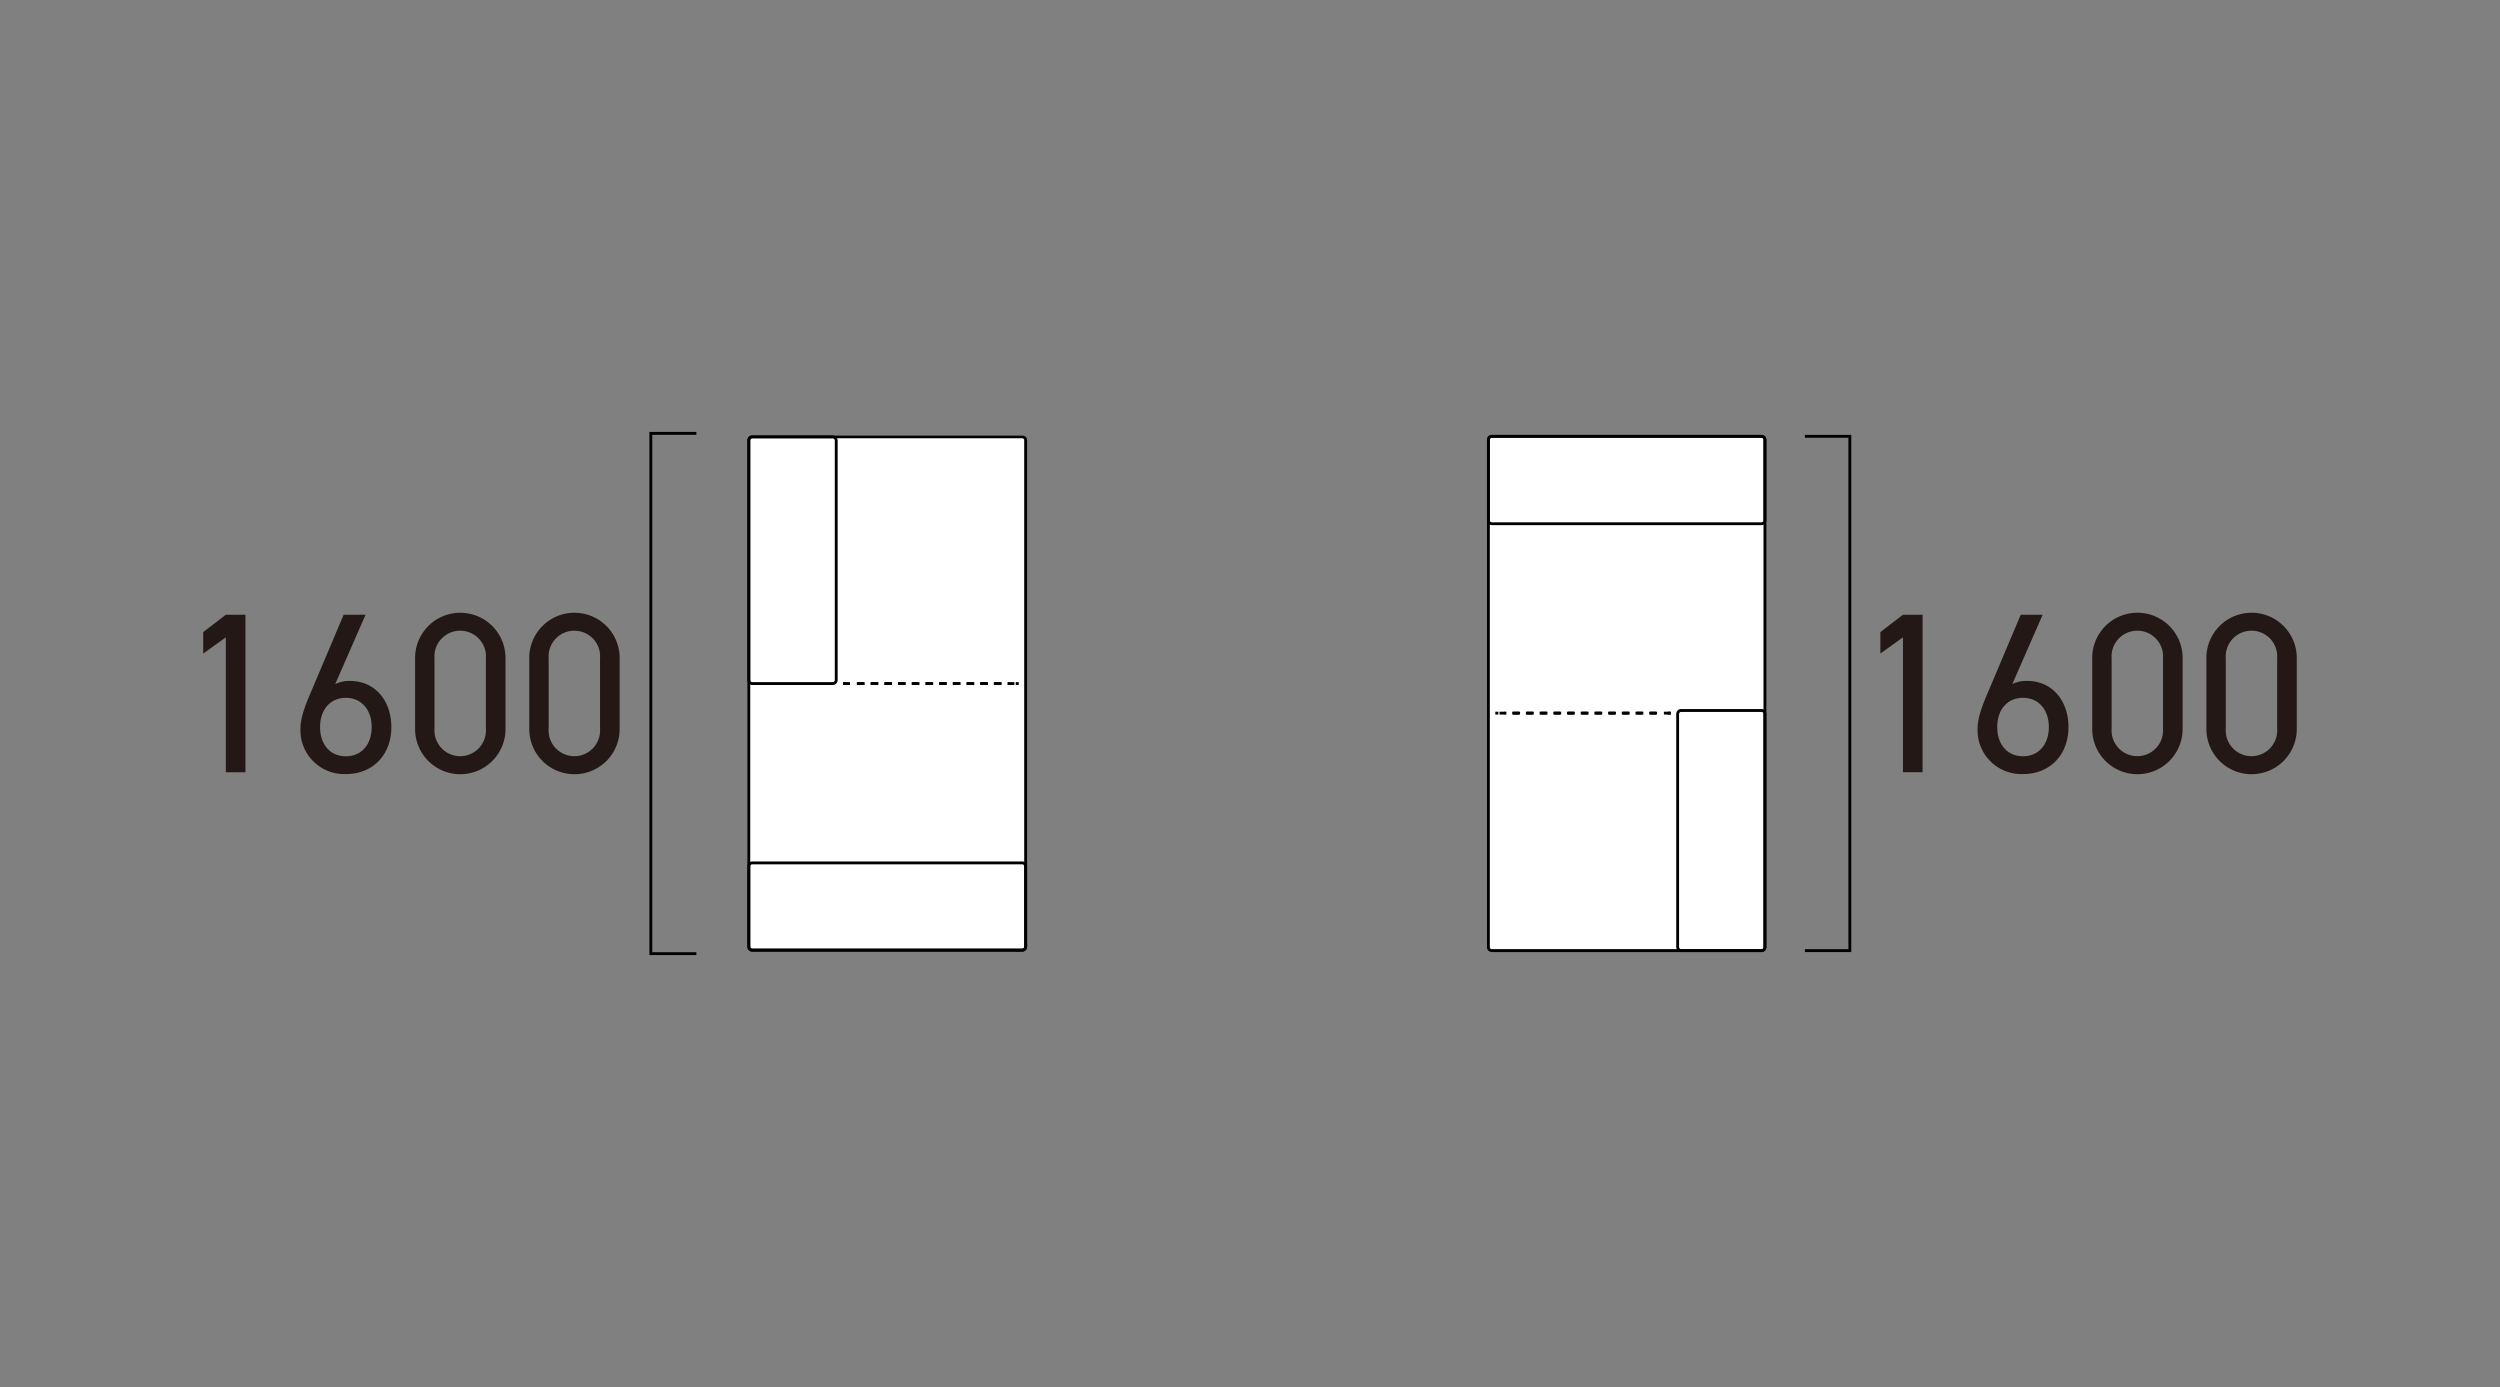 <svg xmlns="http://www.w3.org/2000/svg" xmlns:xlink="http://www.w3.org/1999/xlink" width="438" height="243" viewBox="0 0 438 243"><rect x="0" y="0" width="438" height="243" fill="#808080" stroke="none"/><defs><clipPath id="a"><rect width="438" height="243" fill="none"/></clipPath></defs><g clip-path="url(#a)"><path d="M308.612,76.193H261.371a.605.605,0,0,0-.6.607V90.895h0v74.8h0a.606.606,0,0,0,.606.606h33.135c.008,0,.014.006.022.007h14.081a.6.6,0,0,0,.605-.589h0V76.8h0a.605.605,0,0,0-.605-.606" fill="#fff"/><path d="M324.342,166.8h-8.123v-.5h7.623V76.693h-7.623v-.5h8.123Z"/><path d="M308.614,166.8H261.373a.856.856,0,0,1-.855-.856V77.05a.855.855,0,0,1,.854-.857h47.24a.857.857,0,0,1,.856.855v88.9a.855.855,0,0,1-.854.857M261.373,76.693a.355.355,0,0,0-.355.356v88.895a.356.356,0,0,0,.355.357h47.238a.352.352,0,0,0,.253-.1.348.348,0,0,0,.1-.251V77.05a.356.356,0,0,0-.356-.357Z"/><path d="M292.714,125.19h-1.2v-.5h1.2Zm-2.4,0h-1.2v-.5h1.2Zm-2.4,0h-1.2v-.5h1.2Zm-2.4,0h-1.2v-.5h1.2Zm-2.4,0h-1.2v-.5h1.2Zm-2.4,0h-1.2v-.5h1.2Zm-2.4,0h-1.2v-.5h1.2Zm-2.4,0h-1.2v-.5h1.2Zm-2.4,0h-1.2v-.5h1.2Zm-2.4,0h-1.2v-.5h1.2Zm-2.4,0h-1.2v-.5h1.2Zm-2.4,0h-1.2v-.5h1.2Zm-2.4,0h-1.2v-.5h1.2Z"/><rect width="0.529" height="0.5" transform="translate(292.185 124.69)"/><path d="M290.141,125.19h-1.2v-.5h1.2Zm-2.4,0h-1.2v-.5h1.2Zm-2.4,0h-1.2v-.5h1.2Zm-2.4,0h-1.2v-.5h1.2Zm-2.4,0h-1.2v-.5h1.2Zm-2.4,0h-1.2v-.5h1.2Zm-2.4,0h-1.2v-.5h1.2Zm-2.4,0h-1.2v-.5h1.2Zm-2.4,0h-1.2v-.5h1.2Zm-2.4,0h-1.2v-.5h1.2Zm-2.4,0h-1.2v-.5h1.2Zm-2.4,0h-.172v-.5h.172Z"/><rect width="0.529" height="0.5" transform="translate(261.979 124.69)"/><path d="M308.612,166.807H294.531a.923.923,0,0,1-.855-.916V125.062a.848.848,0,0,1,.856-.839h14.081a.859.859,0,0,1,.6.245.821.821,0,0,1,.252.6v40.9a.849.849,0,0,1-.855.84m-14.437-41.761v40.848a.419.419,0,0,0,.383.415l14.053,0a.347.347,0,0,0,.355-.339v-40.9a.324.324,0,0,0-.1-.237.361.361,0,0,0-.254-.1H294.531a.351.351,0,0,0-.356.323"/><path d="M308.613,92h-47.24a.855.855,0,0,1-.855-.855V77.05a.855.855,0,0,1,.854-.857h47.24a.857.857,0,0,1,.856.855v14.1a.854.854,0,0,1-.855.856m-47.24-15.308a.355.355,0,0,0-.355.356v14.1a.356.356,0,0,0,.355.356h47.239a.355.355,0,0,0,.356-.355V77.05a.356.356,0,0,0-.356-.357Z"/><path d="M336.836,135.294H333.4V111.658l-3.959,2.839v-3.759L333.4,107.7h3.439Z" fill="#231815"/><path d="M352.556,119.857a5.457,5.457,0,0,1,2.6-.56c4.4,0,7.238,3.48,7.238,8.079,0,4.879-3.239,8.239-7.959,8.239a7.675,7.675,0,0,1-7.958-8.079c0-1.92,1-4.359,1.88-6.4l5.679-13.438h3.838Zm1.879,12.638c2.68,0,4.52-2,4.52-5.119,0-3.079-1.84-5.119-4.52-5.119-2.719,0-4.519,2.04-4.519,5.119,0,3.119,1.8,5.119,4.519,5.119" fill="#231815"/><path d="M382.395,127.655a7.919,7.919,0,1,1-15.837-.04V115.377a7.919,7.919,0,1,1,15.837-.04ZM374.477,110.5a4.5,4.5,0,0,0-4.52,4.839v12.318a4.511,4.511,0,1,0,9,0V115.337a4.5,4.5,0,0,0-4.479-4.839" fill="#231815"/><path d="M402.395,127.655a7.919,7.919,0,1,1-15.837-.04V115.377a7.919,7.919,0,1,1,15.837-.04ZM394.477,110.5a4.5,4.5,0,0,0-4.52,4.839v12.318a4.511,4.511,0,1,0,9,0V115.337a4.5,4.5,0,0,0-4.479-4.839" fill="#231815"/><path d="M179.091,76.282H131.8a.574.574,0,0,0-.111.022.62.62,0,0,0-.124.026.586.586,0,0,0-.1.069.769.769,0,0,0-.089.06,61.305,61.305,0,0,1-.13.192.672.672,0,0,0-.024.12.56.56,0,0,0-.024.115h0v88.725h0a.606.606,0,0,0,.607.6h47.29a.605.605,0,0,0,.605-.606V76.886a.605.605,0,0,0-.606-.6" fill="#fff"/><path d="M131.8,166.719a.857.857,0,0,1-.855-.855V77.137a.856.856,0,0,1,.855-.855h47.292a.855.855,0,0,1,.855.854v88.727a.857.857,0,0,1-.856.856H131.8Zm0-89.937a.356.356,0,0,0-.356.355v88.726a.357.357,0,0,0,.1.252.352.352,0,0,0,.251.1h47.29a.358.358,0,0,0,.357-.356V77.137a.357.357,0,0,0-.356-.355Z"/><path d="M177.716,120.008h-1.2v-.5h1.2Zm-2.4,0h-1.2v-.5h1.2Zm-2.4,0h-1.2v-.5h1.2Zm-2.4,0h-1.2v-.5h1.2Zm-2.4,0h-1.2v-.5h1.2Zm-2.4,0h-1.2v-.5h1.2Zm-2.4,0h-1.2v-.5h1.2Zm-2.4,0h-1.2v-.5h1.2Zm-2.4,0h-1.2v-.5h1.2Zm-2.4,0h-1.2v-.5h1.2Zm-2.4,0h-1.2v-.5h1.2Zm-2.4,0h-1.2v-.5h1.2Zm-2.4,0h-1.2v-.5h1.2Z"/><rect width="0.531" height="0.5" transform="translate(147.716 119.508)"/><path d="M176.97,120.008h-.276v-.5h.276Zm-1.477,0h-1.2v-.5h1.2Zm-2.4,0h-1.2v-.5h1.2Zm-2.4,0h-1.2v-.5h1.2Zm-2.4,0h-1.2v-.5h1.2Zm-2.4,0h-1.2v-.5h1.2Zm-2.4,0h-1.2v-.5h1.2Zm-2.4,0h-1.2v-.5h1.2Zm-2.4,0h-1.2v-.5h1.2Zm-2.4,0h-1.2v-.5h1.2Zm-2.4,0h-1.2v-.5h1.2Zm-2.4,0h-1.2v-.5h1.2Z"/><rect width="0.531" height="0.5" transform="translate(177.953 119.508)"/><path d="M145.9,120.009H131.8a.856.856,0,0,1-.856-.856V77.137a.855.855,0,0,1,.855-.855h14.1a.933.933,0,0,1,.856.933v41.938h0a.857.857,0,0,1-.855.855M131.8,76.782a.355.355,0,0,0-.355.354v42.017a.356.356,0,0,0,.355.356h14.1a.357.357,0,0,0,.355-.356h0V77.213a.43.43,0,0,0-.384-.432H131.8Z"/><path d="M131.8,166.719a.857.857,0,0,1-.855-.855V151.782a.856.856,0,0,1,.855-.855h47.291a.855.855,0,0,1,.856.854v14.082a.857.857,0,0,1-.856.856H131.8Zm0-15.292a.356.356,0,0,0-.356.355v14.081a.355.355,0,0,0,.355.356h47.29a.358.358,0,0,0,.357-.356V151.782a.357.357,0,0,0-.356-.355H131.8Z"/><path d="M122,167.322h-8.223V75.679H122v.5h-7.723v90.643H122Z"/><path d="M43,135.3H39.566V111.662l-3.96,2.839v-3.759l3.96-3.04H43Z" fill="#231815"/><path d="M58.725,119.86a5.455,5.455,0,0,1,2.6-.56c4.4,0,7.238,3.48,7.238,8.079,0,4.879-3.239,8.239-7.958,8.239a7.675,7.675,0,0,1-7.959-8.079c0-1.92,1-4.359,1.88-6.4L60.205,107.7h3.839ZM60.6,132.5c2.68,0,4.519-2,4.519-5.119,0-3.079-1.839-5.119-4.519-5.119-2.72,0-4.52,2.04-4.52,5.119,0,3.119,1.8,5.119,4.52,5.119" fill="#231815"/><path d="M88.563,127.659a7.919,7.919,0,1,1-15.837-.04V115.381a7.919,7.919,0,1,1,15.837-.04ZM80.645,110.5a4.5,4.5,0,0,0-4.52,4.839v12.318a4.511,4.511,0,1,0,9,0V115.341a4.493,4.493,0,0,0-4.478-4.839" fill="#231815"/><path d="M108.563,127.659a7.919,7.919,0,1,1-15.837-.04V115.381a7.919,7.919,0,1,1,15.837-.04ZM100.645,110.5a4.5,4.5,0,0,0-4.52,4.839v12.318a4.511,4.511,0,1,0,9,0V115.341a4.493,4.493,0,0,0-4.478-4.839" fill="#231815"/></g></svg>